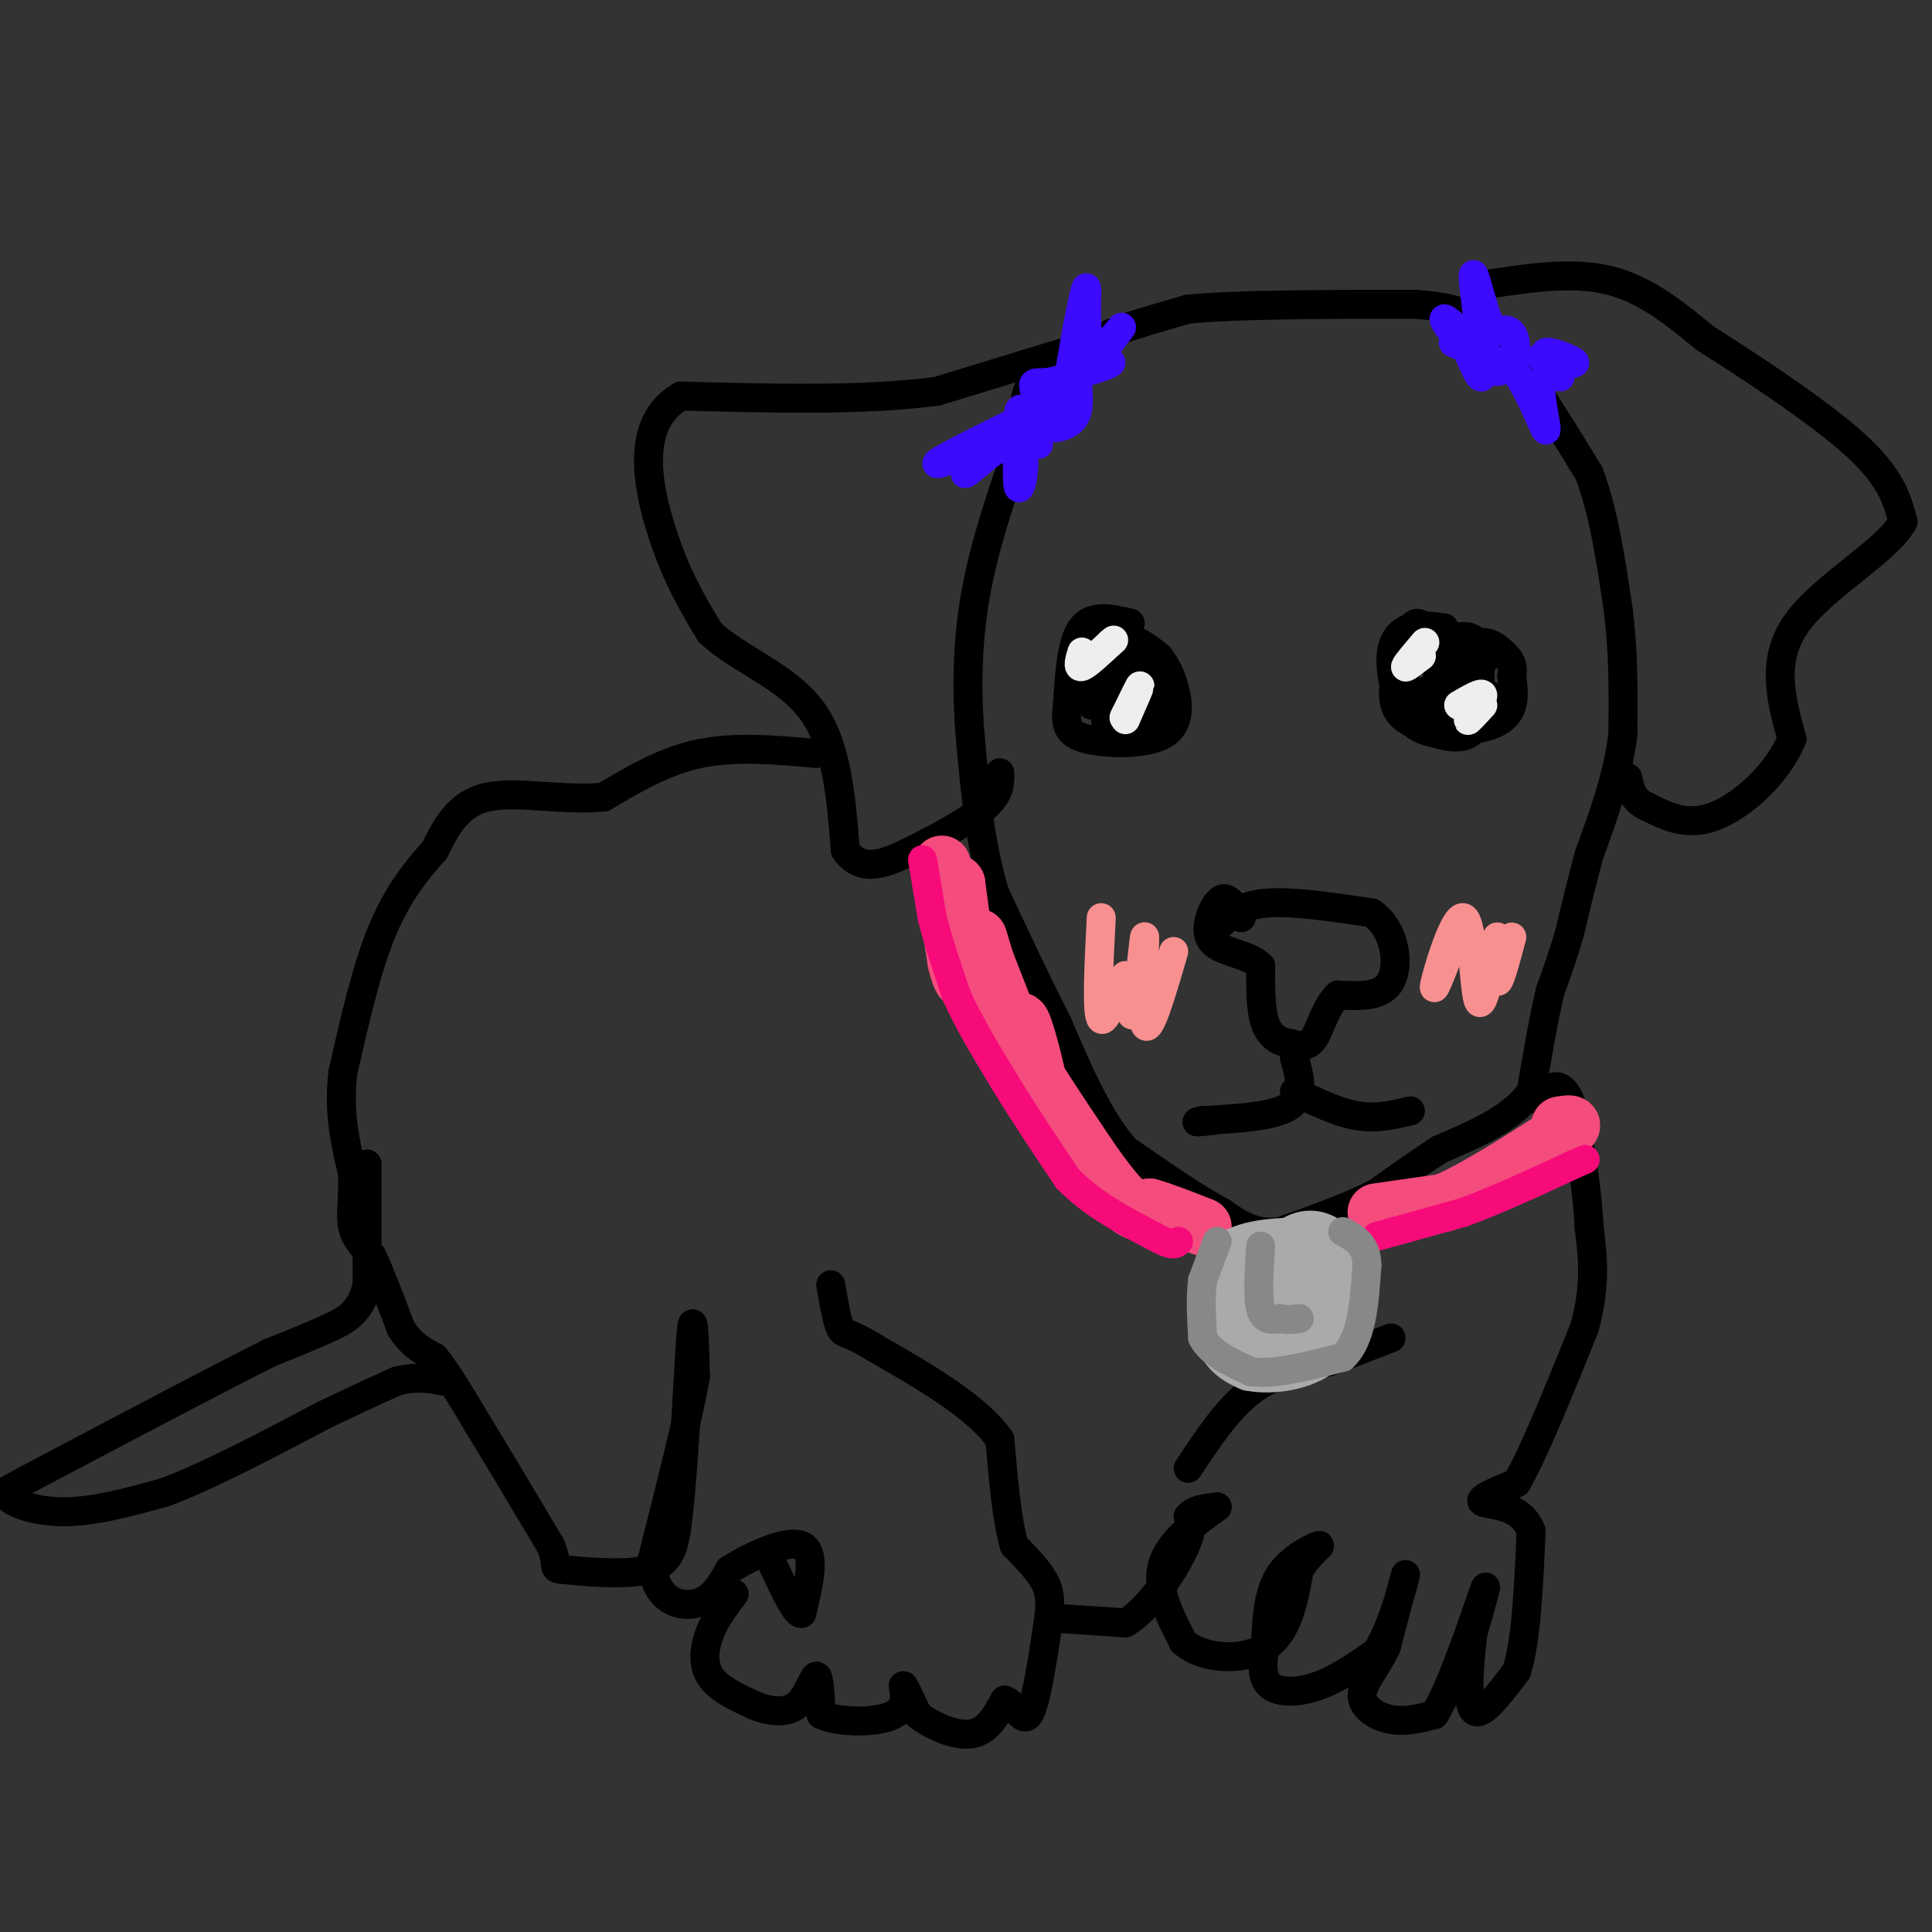 <svg viewBox='0 0 400 400' version='1.1' xmlns='http://www.w3.org/2000/svg' xmlns:xlink='http://www.w3.org/1999/xlink'><rect x="0" y="0" width="400" height="400" fill="#333333" stroke="none"/><g fill='none' stroke='#000000' stroke-width='6' stroke-linecap='round' stroke-linejoin='round'><path d='M223,73c0.000,0.000 7.000,-4.000 7,-4'/><path d='M230,69c3.833,-1.500 9.917,-3.250 16,-5'/><path d='M246,64c10.500,-1.000 28.750,-1.000 47,-1'/><path d='M293,63c10.511,0.733 13.289,3.067 16,6c2.711,2.933 5.356,6.467 8,10'/><path d='M317,79c3.333,4.833 7.667,11.917 12,19'/><path d='M329,98c3.000,7.833 4.500,17.917 6,28'/><path d='M335,126c1.167,9.000 1.083,17.500 1,26'/><path d='M336,152c-1.000,8.500 -4.000,16.750 -7,25'/><path d='M329,177c-1.833,6.833 -2.917,11.417 -4,16'/><path d='M325,193c-1.333,4.667 -2.667,8.333 -4,12'/><path d='M321,205c-1.333,5.500 -2.667,13.250 -4,21'/><path d='M317,226c-3.833,5.500 -11.417,8.750 -19,12'/><path d='M298,238c-5.333,3.500 -9.167,6.250 -13,9'/><path d='M285,247c-5.500,2.833 -12.750,5.417 -20,8'/><path d='M265,255c-5.333,0.667 -8.667,-1.667 -12,-4'/><path d='M253,251c-5.333,-2.833 -12.667,-7.917 -20,-13'/><path d='M233,238c-5.667,-6.500 -9.833,-16.250 -14,-26'/><path d='M219,212c-4.500,-8.833 -8.750,-17.917 -13,-27'/><path d='M206,185c-3.000,-9.667 -4.000,-20.333 -5,-31'/><path d='M201,154c-0.956,-10.333 -0.844,-20.667 1,-31c1.844,-10.333 5.422,-20.667 9,-31'/><path d='M211,92c1.444,-7.444 0.556,-10.556 3,-13c2.444,-2.444 8.222,-4.222 14,-6'/><path d='M234,129c-3.917,-0.917 -7.833,-1.833 -10,1c-2.167,2.833 -2.583,9.417 -3,16'/><path d='M221,146c-0.486,3.981 -0.203,5.933 4,7c4.203,1.067 12.324,1.249 16,-1c3.676,-2.249 2.907,-6.928 2,-10c-0.907,-3.072 -1.954,-4.536 -3,-6'/><path d='M240,136c-2.778,-2.489 -8.222,-5.711 -10,-4c-1.778,1.711 0.111,8.356 2,15'/><path d='M232,147c1.033,2.426 2.617,0.990 4,-2c1.383,-2.990 2.565,-7.536 1,-9c-1.565,-1.464 -5.876,0.153 -7,3c-1.124,2.847 0.938,6.923 3,11'/><path d='M233,150c1.536,-0.869 3.876,-8.542 3,-11c-0.876,-2.458 -4.967,0.300 -7,2c-2.033,1.700 -2.010,2.343 -1,4c1.010,1.657 3.005,4.329 5,7'/><path d='M233,152c2.145,1.089 5.008,0.313 5,-3c-0.008,-3.313 -2.887,-9.161 -5,-11c-2.113,-1.839 -3.461,0.332 -4,3c-0.539,2.668 -0.270,5.834 0,9'/><path d='M229,150c1.719,2.633 6.018,4.716 8,2c1.982,-2.716 1.649,-10.231 0,-13c-1.649,-2.769 -4.614,-0.791 -6,1c-1.386,1.791 -1.193,3.396 -1,5'/><path d='M230,145c-1.044,-2.289 -3.156,-10.511 -4,-13c-0.844,-2.489 -0.422,0.756 0,4'/><path d='M226,136c0.000,2.333 0.000,6.167 0,10'/><path d='M299,130c-2.458,-0.345 -4.917,-0.690 -7,0c-2.083,0.690 -3.792,2.417 -4,6c-0.208,3.583 1.083,9.024 3,12c1.917,2.976 4.458,3.488 7,4'/><path d='M298,152c2.337,0.797 4.678,0.791 6,0c1.322,-0.791 1.625,-2.367 2,-6c0.375,-3.633 0.821,-9.324 0,-12c-0.821,-2.676 -2.911,-2.338 -5,-2'/><path d='M301,132c-2.113,-0.928 -4.896,-2.249 -8,1c-3.104,3.249 -6.528,11.067 -3,15c3.528,3.933 14.008,3.981 19,2c4.992,-1.981 4.496,-5.990 4,-10'/><path d='M313,140c0.443,-2.453 -0.448,-3.585 -2,-5c-1.552,-1.415 -3.764,-3.112 -7,-1c-3.236,2.112 -7.496,8.032 -7,9c0.496,0.968 5.748,-3.016 11,-7'/><path d='M308,136c0.390,-1.562 -4.136,-1.965 -7,-1c-2.864,0.965 -4.067,3.300 -3,6c1.067,2.700 4.403,5.765 4,3c-0.403,-2.765 -4.544,-11.362 -7,-14c-2.456,-2.638 -3.228,0.681 -4,4'/><path d='M291,134c-0.734,3.624 -0.568,10.683 4,13c4.568,2.317 13.537,-0.107 14,-2c0.463,-1.893 -7.582,-3.255 -11,-3c-3.418,0.255 -2.209,2.128 -1,4'/><path d='M297,146c0.167,1.167 1.083,2.083 2,3'/><path d='M252,192c2.333,-2.250 4.667,-4.500 10,-5c5.333,-0.500 13.667,0.750 22,2'/><path d='M284,189c4.800,3.289 5.800,10.511 4,14c-1.800,3.489 -6.400,3.244 -11,3'/><path d='M277,206c-2.600,2.422 -3.600,6.978 -5,9c-1.400,2.022 -3.200,1.511 -5,1'/><path d='M267,216c-1.844,-0.200 -3.956,-1.200 -5,-4c-1.044,-2.800 -1.022,-7.400 -1,-12'/><path d='M261,200c-2.440,-2.512 -8.042,-2.792 -10,-5c-1.958,-2.208 -0.274,-6.345 1,-8c1.274,-1.655 2.137,-0.827 3,0'/><path d='M255,187c0.833,0.500 1.417,1.750 2,3'/><path d='M268,219c1.083,3.917 2.167,7.833 -1,10c-3.167,2.167 -10.583,2.583 -18,3'/><path d='M249,232c-2.667,0.500 -0.333,0.250 2,0'/><path d='M268,226c4.500,2.167 9.000,4.333 13,5c4.000,0.667 7.500,-0.167 11,-1'/><path d='M230,70c0.000,0.000 -36.000,11.000 -36,11'/><path d='M194,81c-14.833,2.000 -33.917,1.500 -53,1'/><path d='M141,82c-9.578,5.444 -7.022,18.556 -4,28c3.022,9.444 6.511,15.222 10,21'/><path d='M147,131c5.911,5.533 15.689,8.867 21,16c5.311,7.133 6.156,18.067 7,29'/><path d='M175,176c3.393,4.940 8.375,2.792 14,0c5.625,-2.792 11.893,-6.226 15,-9c3.107,-2.774 3.054,-4.887 3,-7'/><path d='M307,59c9.167,-1.417 18.333,-2.833 26,-1c7.667,1.833 13.833,6.917 20,12'/><path d='M353,70c9.556,6.044 23.444,15.156 31,22c7.556,6.844 8.778,11.422 10,16'/><path d='M394,108c-3.289,6.089 -16.511,13.311 -22,21c-5.489,7.689 -3.244,15.844 -1,24'/><path d='M371,153c-3.089,7.378 -10.311,13.822 -16,16c-5.689,2.178 -9.844,0.089 -14,-2'/><path d='M341,167c-3.000,-1.333 -3.500,-3.667 -4,-6'/><path d='M169,156c-8.333,-0.750 -16.667,-1.500 -24,0c-7.333,1.500 -13.667,5.250 -20,9'/><path d='M125,165c-7.956,0.911 -17.844,-1.311 -24,0c-6.156,1.311 -8.578,6.156 -11,11'/><path d='M90,176c-3.800,4.200 -7.800,9.200 -11,17c-3.200,7.800 -5.600,18.400 -8,29'/><path d='M71,222c-1.000,8.333 0.500,14.667 2,21'/><path d='M73,243c0.133,5.444 -0.533,8.556 0,11c0.533,2.444 2.267,4.222 4,6'/><path d='M77,260c1.667,3.500 3.833,9.250 6,15'/><path d='M83,275c2.167,3.500 4.583,4.750 7,6'/><path d='M90,281c2.667,3.333 5.833,8.667 9,14'/><path d='M99,295c4.000,6.500 9.500,15.750 15,25'/><path d='M114,320c2.060,4.905 -0.292,4.667 3,5c3.292,0.333 12.226,1.238 17,0c4.774,-1.238 5.387,-4.619 6,-8'/><path d='M140,317c1.556,-10.489 2.444,-32.711 3,-40c0.556,-7.289 0.778,0.356 1,8'/><path d='M144,285c-1.333,7.667 -5.167,22.833 -9,38'/><path d='M135,323c0.289,8.222 5.511,9.778 9,9c3.489,-0.778 5.244,-3.889 7,-7'/><path d='M151,325c4.422,-2.822 11.978,-6.378 15,-5c3.022,1.378 1.511,7.689 0,14'/><path d='M166,334c-1.000,0.667 -3.500,-4.667 -6,-10'/><path d='M152,330c-1.911,2.511 -3.822,5.022 -5,8c-1.178,2.978 -1.622,6.422 0,9c1.622,2.578 5.311,4.289 9,6'/><path d='M156,353c3.202,1.381 6.708,1.833 9,0c2.292,-1.833 3.369,-5.952 4,-6c0.631,-0.048 0.815,3.976 1,8'/><path d='M170,355c3.464,1.667 11.625,1.833 15,0c3.375,-1.833 1.964,-5.667 2,-6c0.036,-0.333 1.518,2.833 3,6'/><path d='M190,355c2.600,2.133 7.600,4.467 11,4c3.400,-0.467 5.200,-3.733 7,-7'/><path d='M208,352c2.022,0.422 3.578,4.978 5,3c1.422,-1.978 2.711,-10.489 4,-19'/><path d='M217,336c0.667,-4.644 0.333,-6.756 -1,-9c-1.333,-2.244 -3.667,-4.622 -6,-7'/><path d='M210,320c-1.500,-4.833 -2.250,-13.417 -3,-22'/><path d='M207,298c-4.833,-6.833 -15.417,-12.917 -26,-19'/><path d='M181,279c-5.511,-3.444 -6.289,-2.556 -7,-4c-0.711,-1.444 -1.356,-5.222 -2,-9'/><path d='M218,335c0.000,0.000 15.000,1.000 15,1'/><path d='M233,336c4.956,-2.867 9.844,-10.533 12,-15c2.156,-4.467 1.578,-5.733 1,-7'/><path d='M246,314c1.167,-1.500 3.583,-1.750 6,-2'/><path d='M252,312c-1.689,1.378 -8.911,5.822 -11,11c-2.089,5.178 0.956,11.089 4,17'/><path d='M245,340c4.089,3.578 12.311,4.022 17,1c4.689,-3.022 5.844,-9.511 7,-16'/><path d='M269,325c2.429,-3.798 5.000,-5.292 4,-5c-1.000,0.292 -5.571,2.369 -8,6c-2.429,3.631 -2.714,8.815 -3,14'/><path d='M262,340c-0.690,4.119 -0.917,7.417 1,9c1.917,1.583 5.976,1.452 10,0c4.024,-1.452 8.012,-4.226 12,-7'/><path d='M285,342c3.378,-5.311 5.822,-15.089 6,-16c0.178,-0.911 -1.911,7.044 -4,15'/><path d='M287,341c-2.000,4.274 -5.000,7.458 -5,10c0.000,2.542 3.000,4.440 6,5c3.000,0.560 6.000,-0.220 9,-1'/><path d='M297,355c3.711,-6.067 8.489,-20.733 10,-25c1.511,-4.267 -0.244,1.867 -2,8'/><path d='M305,338c-0.711,5.156 -1.489,14.044 0,16c1.489,1.956 5.244,-3.022 9,-8'/><path d='M314,346c2.000,-6.167 2.500,-17.583 3,-29'/><path d='M317,317c-2.067,-5.667 -8.733,-5.333 -10,-6c-1.267,-0.667 2.867,-2.333 7,-4'/><path d='M314,307c3.500,-6.000 8.750,-19.000 14,-32'/><path d='M328,275c2.500,-8.833 1.750,-14.917 1,-21'/><path d='M329,254c-0.333,-7.333 -1.667,-15.167 -3,-23'/><path d='M326,231c-1.222,-5.044 -2.778,-6.156 -4,-6c-1.222,0.156 -2.111,1.578 -3,3'/><path d='M246,304c4.083,-6.167 8.167,-12.333 13,-16c4.833,-3.667 10.417,-4.833 16,-6'/><path d='M275,282c4.833,-1.833 8.917,-3.417 13,-5'/><path d='M76,241c0.000,0.000 0.000,25.000 0,25'/><path d='M76,266c-1.244,5.667 -4.356,7.333 -8,9c-3.644,1.667 -7.822,3.333 -12,5'/><path d='M56,280c-9.667,4.833 -27.833,14.417 -46,24'/><path d='M10,304c-9.167,4.833 -9.083,4.917 -9,5'/><path d='M1,309c0.333,1.844 5.667,3.956 12,4c6.333,0.044 13.667,-1.978 21,-4'/><path d='M34,309c9.000,-3.333 21.000,-9.667 33,-16'/><path d='M67,293c8.000,-3.833 11.500,-5.417 15,-7'/><path d='M82,286c4.167,-1.167 7.083,-0.583 10,0'/></g>
<g fill='none' stroke='#F44C7D' stroke-width='12' stroke-linecap='round' stroke-linejoin='round'><path d='M195,179c0.000,0.000 3.000,20.000 3,20'/><path d='M198,199c1.000,4.356 2.000,5.244 2,2c0.000,-3.244 -1.000,-10.622 -2,-18'/><path d='M198,183c-0.711,-1.200 -1.489,4.800 0,11c1.489,6.200 5.244,12.600 9,19'/><path d='M207,213c0.467,-0.956 -2.867,-12.844 -4,-17c-1.133,-4.156 -0.067,-0.578 1,3'/><path d='M204,199c2.000,5.167 6.500,16.583 11,28'/><path d='M215,227c1.089,1.067 -1.689,-10.267 -3,-14c-1.311,-3.733 -1.156,0.133 -1,4'/><path d='M211,217c2.167,4.333 8.083,13.167 14,22'/><path d='M225,239c4.000,5.867 7.000,9.533 9,11c2.000,1.467 3.000,0.733 4,0'/><path d='M238,250c2.500,0.667 6.750,2.333 11,4'/><path d='M285,251c0.000,0.000 14.000,-2.000 14,-2'/><path d='M299,249c6.333,-2.667 15.167,-8.333 24,-14'/><path d='M323,235c4.000,-2.667 2.000,-2.333 0,-2'/></g>
<g fill='none' stroke='#AAAAAA' stroke-width='12' stroke-linecap='round' stroke-linejoin='round'><path d='M269,258c-6.089,0.267 -12.178,0.533 -15,4c-2.822,3.467 -2.378,10.133 -1,14c1.378,3.867 3.689,4.933 6,6'/><path d='M259,282c4.178,0.844 11.622,-0.044 15,-4c3.378,-3.956 2.689,-10.978 2,-18'/><path d='M276,260c-1.655,-3.976 -6.792,-4.917 -10,0c-3.208,4.917 -4.488,15.690 -4,18c0.488,2.310 2.744,-3.845 5,-10'/><path d='M267,268c1.500,-2.500 2.750,-3.750 4,-5'/></g>
<g fill='none' stroke='#F99090' stroke-width='6' stroke-linecap='round' stroke-linejoin='round'><path d='M302,192c-2.726,7.238 -5.452,14.476 -5,12c0.452,-2.476 4.083,-14.667 6,-14c1.917,0.667 2.119,14.190 3,17c0.881,2.810 2.440,-5.095 4,-13'/><path d='M310,194c0.489,0.378 -0.289,7.822 0,9c0.289,1.178 1.644,-3.911 3,-9'/><path d='M243,197c-2.583,8.863 -5.167,17.726 -6,15c-0.833,-2.726 0.083,-17.042 0,-18c-0.083,-0.958 -1.167,11.440 -2,15c-0.833,3.560 -1.417,-1.720 -2,-7'/><path d='M233,202c-1.422,1.844 -3.978,9.956 -5,9c-1.022,-0.956 -0.511,-10.978 0,-21'/></g>
<g fill='none' stroke='#EEEEEE' stroke-width='6' stroke-linecap='round' stroke-linejoin='round'><path d='M224,135c-0.500,1.667 -1.000,3.333 0,3c1.000,-0.333 3.500,-2.667 6,-5'/><path d='M230,133c1.000,-0.833 0.500,-0.417 0,0'/><path d='M233,149c1.500,-3.417 3.000,-6.833 3,-7c0.000,-0.167 -1.500,2.917 -3,6'/><path d='M233,148c-0.500,1.000 -0.250,0.500 0,0'/><path d='M295,133c-1.917,2.250 -3.833,4.500 -4,5c-0.167,0.500 1.417,-0.750 3,-2'/><path d='M294,136c0.500,-0.333 0.250,-0.167 0,0'/><path d='M302,146c2.511,-1.467 5.022,-2.933 5,-2c-0.022,0.933 -2.578,4.267 -3,5c-0.422,0.733 1.289,-1.133 3,-3'/></g>
<g fill='none' stroke='#F60B79' stroke-width='6' stroke-linecap='round' stroke-linejoin='round'><path d='M191,178c0.000,0.000 2.000,12.000 2,12'/><path d='M193,190c1.167,4.667 3.083,10.333 5,16'/><path d='M198,206c2.500,5.667 6.250,11.833 10,18'/><path d='M208,224c3.833,6.333 8.417,13.167 13,20'/><path d='M221,244c5.167,5.333 11.583,8.667 18,12'/><path d='M239,256c3.833,2.167 4.417,1.583 5,1'/><path d='M285,256c0.000,0.000 18.000,-5.000 18,-5'/><path d='M303,251c6.833,-2.500 14.917,-6.250 23,-10'/><path d='M326,241c3.833,-1.667 1.917,-0.833 0,0'/></g>
<g fill='none' stroke='#888888' stroke-width='6' stroke-linecap='round' stroke-linejoin='round'><path d='M252,257c0.000,0.000 -3.000,8.000 -3,8'/><path d='M249,265c-0.500,3.333 -0.250,7.667 0,12'/><path d='M249,277c1.667,3.167 5.833,5.083 10,7'/><path d='M259,284c4.833,0.667 11.917,-1.167 19,-3'/><path d='M278,281c4.000,-3.667 4.500,-11.333 5,-19'/><path d='M283,262c0.000,-4.333 -2.500,-5.667 -5,-7'/><path d='M261,258c-0.333,5.250 -0.667,10.500 0,13c0.667,2.500 2.333,2.250 4,2'/><path d='M265,273c1.333,0.333 2.667,0.167 4,0'/></g>
<g fill='none' stroke='#3C0AFC' stroke-width='6' stroke-linecap='round' stroke-linejoin='round'><path d='M220,82c-2.333,2.467 -4.667,4.933 -4,6c0.667,1.067 4.333,0.733 6,-1c1.667,-1.733 1.333,-4.867 1,-8'/><path d='M223,79c-1.274,-0.440 -4.958,2.458 -6,5c-1.042,2.542 0.560,4.726 2,2c1.440,-2.726 2.720,-10.363 4,-18'/><path d='M223,68c1.116,-5.400 1.907,-9.901 2,-8c0.093,1.901 -0.514,10.204 1,12c1.514,1.796 5.147,-2.915 6,-4c0.853,-1.085 -1.073,1.458 -3,4'/><path d='M229,72c-2.667,1.345 -7.833,2.708 -7,3c0.833,0.292 7.667,-0.488 8,0c0.333,0.488 -5.833,2.244 -12,4'/><path d='M218,79c-2.912,0.520 -4.193,-0.180 -4,1c0.193,1.180 1.860,4.241 -3,8c-4.860,3.759 -16.246,8.217 -17,8c-0.754,-0.217 9.123,-5.108 19,-10'/><path d='M213,86c-0.595,1.729 -11.582,11.051 -13,12c-1.418,0.949 6.734,-6.475 10,-6c3.266,0.475 1.648,8.850 1,9c-0.648,0.150 -0.324,-7.925 0,-16'/><path d='M211,85c0.667,-1.500 2.333,2.750 4,7'/><path d='M308,66c-0.542,4.161 -1.083,8.321 0,10c1.083,1.679 3.792,0.875 5,-1c1.208,-1.875 0.917,-4.821 0,-6c-0.917,-1.179 -2.458,-0.589 -4,0'/><path d='M309,69c-1.679,-3.881 -3.875,-13.583 -4,-12c-0.125,1.583 1.821,14.452 2,19c0.179,4.548 -1.411,0.774 -3,-3'/><path d='M304,73c-1.986,-2.368 -5.450,-6.789 -5,-7c0.450,-0.211 4.813,3.789 5,5c0.187,1.211 -3.804,-0.368 -3,0c0.804,0.368 6.402,2.684 12,5'/><path d='M313,76c3.548,4.226 6.417,12.292 7,13c0.583,0.708 -1.119,-5.940 -1,-9c0.119,-3.060 2.060,-2.530 4,-2'/><path d='M323,78c-0.500,-1.571 -3.750,-4.500 -3,-5c0.750,-0.500 5.500,1.429 6,2c0.500,0.571 -3.250,-0.214 -7,-1'/></g>
</svg>